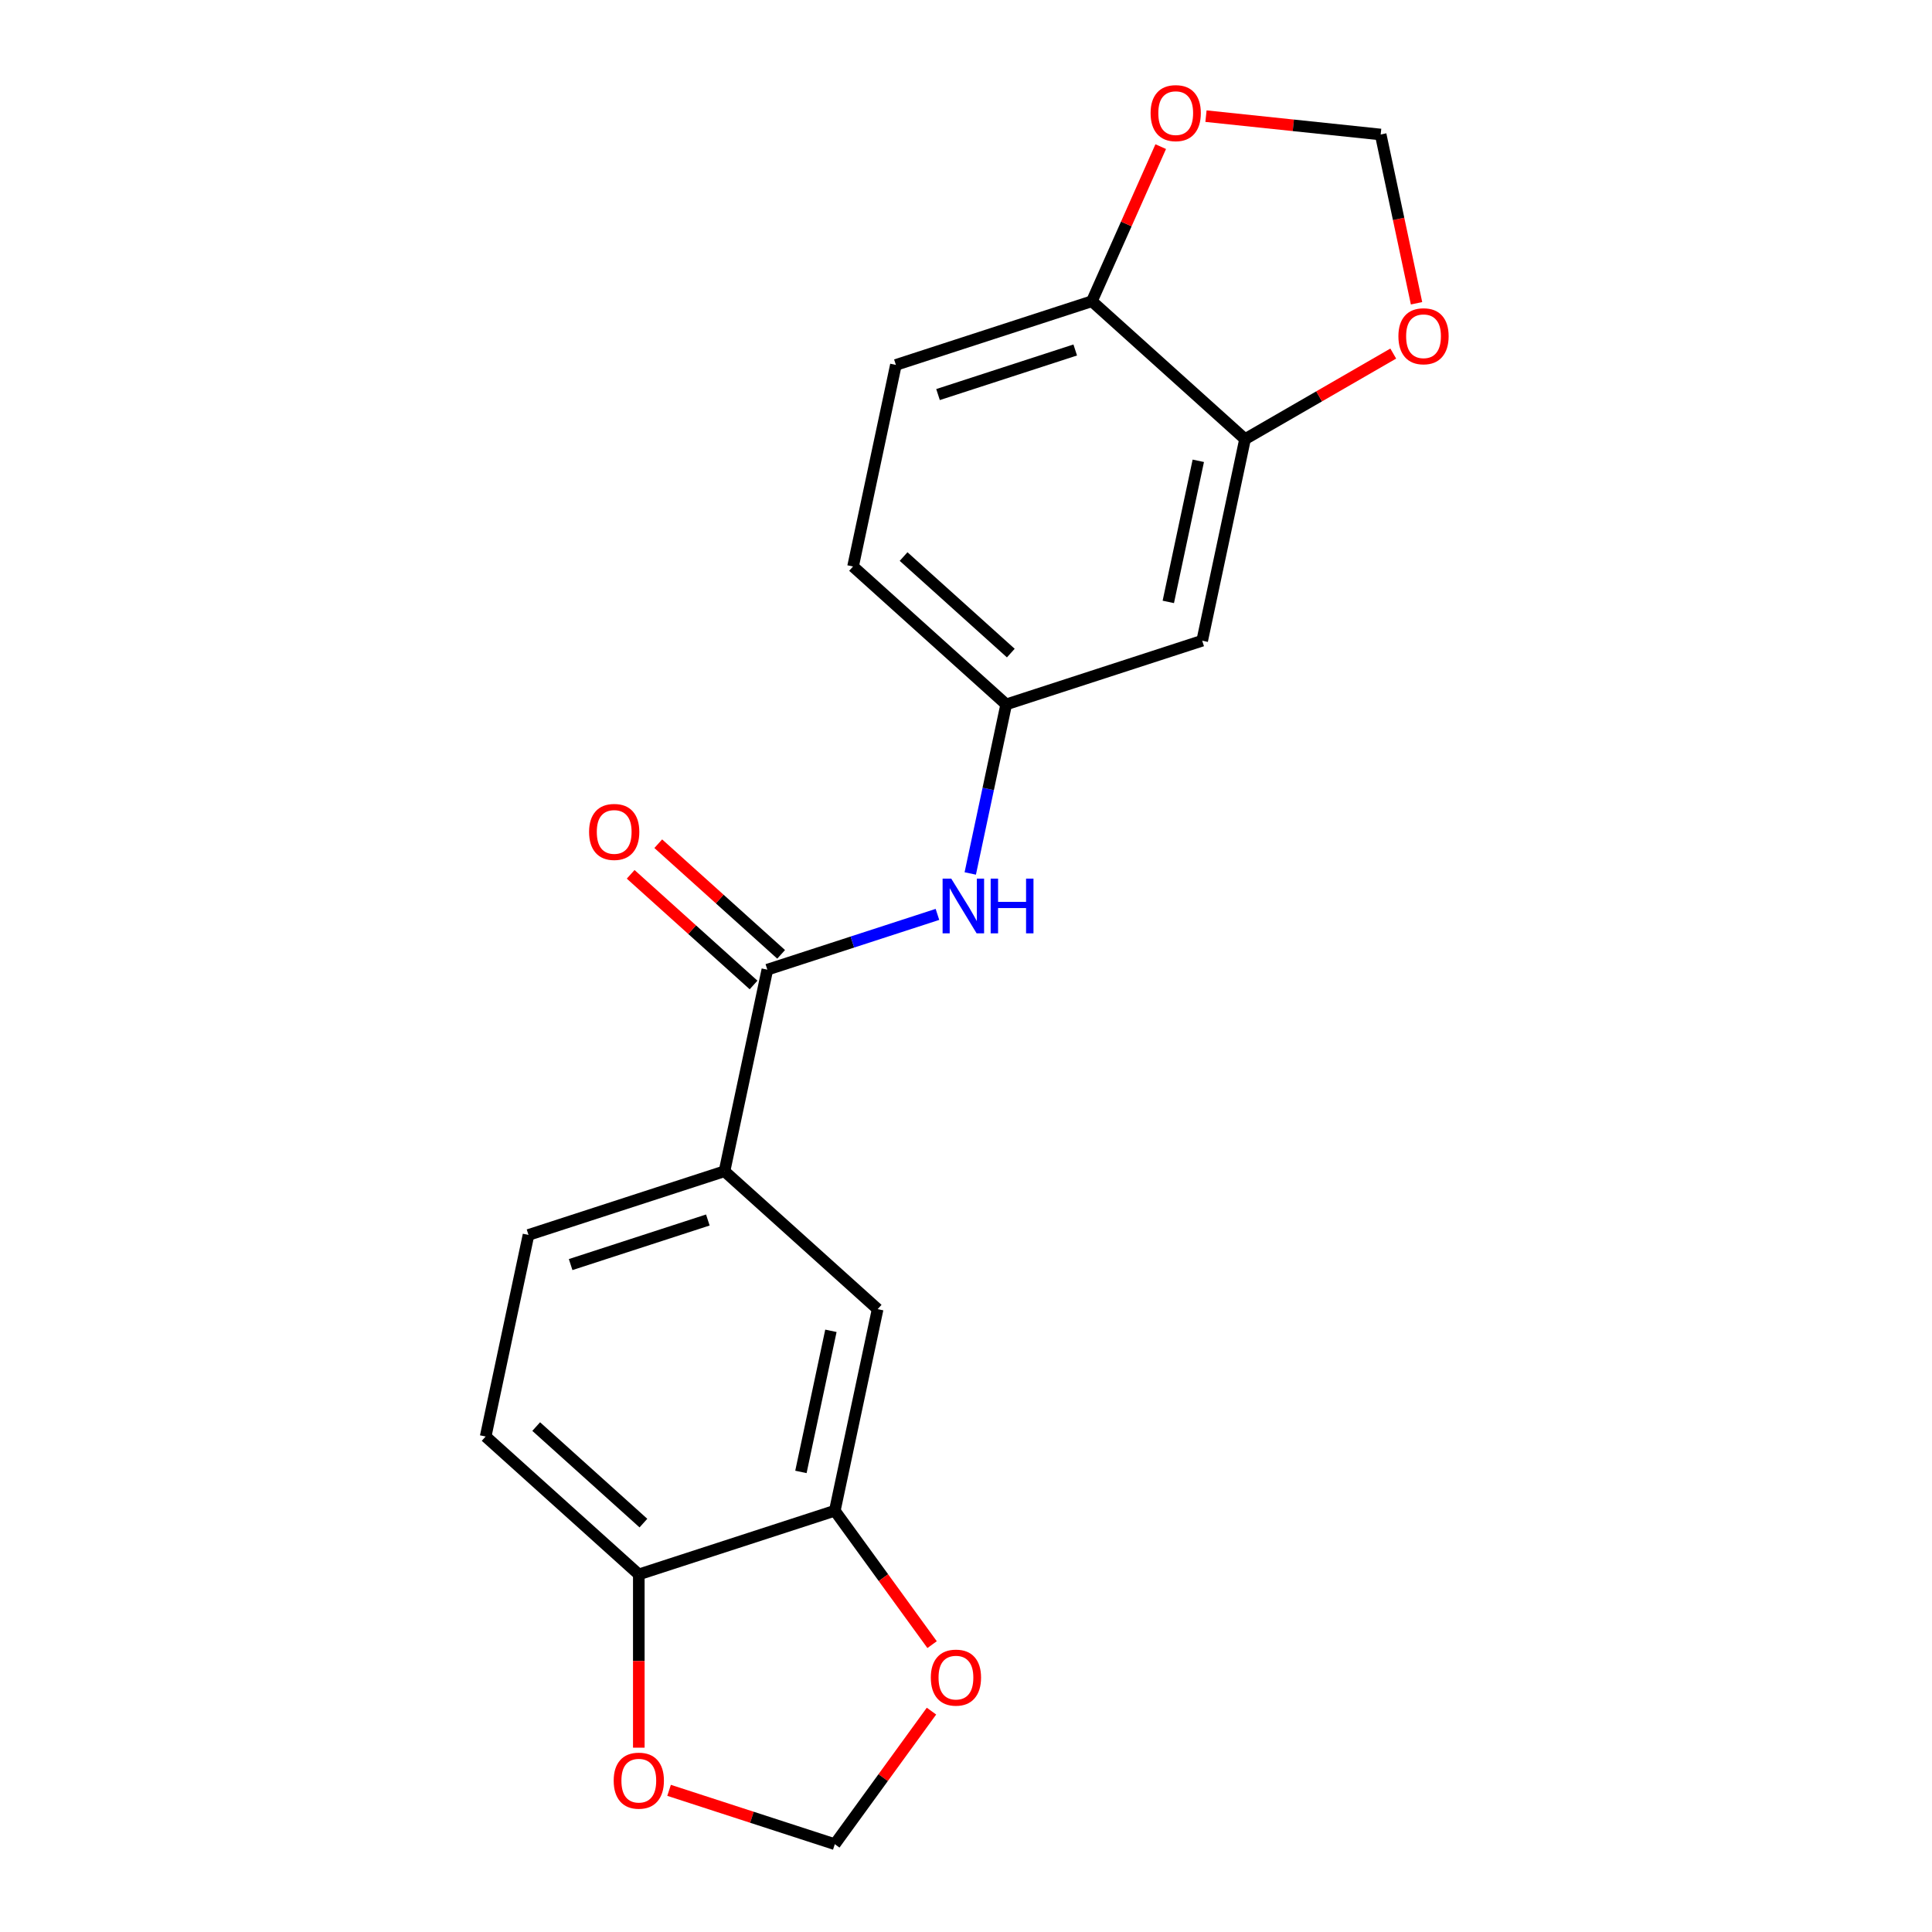 <?xml version='1.0' encoding='iso-8859-1'?>
<svg version='1.1' baseProfile='full'
              xmlns='http://www.w3.org/2000/svg'
                      xmlns:rdkit='http://www.rdkit.org/xml'
                      xmlns:xlink='http://www.w3.org/1999/xlink'
                  xml:space='preserve'
width='1000px' height='1000px' viewBox='0 0 1000 1000'>
<!-- END OF HEADER -->
<rect style='opacity:1.0;fill:#FFFFFF;stroke:none' width='1000' height='1000' x='0' y='0'> </rect>
<path class='bond-0' d='M 397.178,501.897 L 441.199,487.593' style='fill:none;fill-rule:evenodd;stroke:#000000;stroke-width:6px;stroke-linecap:butt;stroke-linejoin:miter;stroke-opacity:1' />
<path class='bond-0' d='M 441.199,487.593 L 485.22,473.29' style='fill:none;fill-rule:evenodd;stroke:#0000FF;stroke-width:6px;stroke-linecap:butt;stroke-linejoin:miter;stroke-opacity:1' />
<path class='bond-1' d='M 397.178,501.897 L 375,606.235' style='fill:none;fill-rule:evenodd;stroke:#000000;stroke-width:6px;stroke-linecap:butt;stroke-linejoin:miter;stroke-opacity:1' />
<path class='bond-15' d='M 404.316,493.97 L 372.514,465.335' style='fill:none;fill-rule:evenodd;stroke:#000000;stroke-width:6px;stroke-linecap:butt;stroke-linejoin:miter;stroke-opacity:1' />
<path class='bond-15' d='M 372.514,465.335 L 340.712,436.7' style='fill:none;fill-rule:evenodd;stroke:#FF0000;stroke-width:6px;stroke-linecap:butt;stroke-linejoin:miter;stroke-opacity:1' />
<path class='bond-15' d='M 390.041,509.824 L 358.239,481.189' style='fill:none;fill-rule:evenodd;stroke:#000000;stroke-width:6px;stroke-linecap:butt;stroke-linejoin:miter;stroke-opacity:1' />
<path class='bond-15' d='M 358.239,481.189 L 326.436,452.554' style='fill:none;fill-rule:evenodd;stroke:#FF0000;stroke-width:6px;stroke-linecap:butt;stroke-linejoin:miter;stroke-opacity:1' />
<path class='bond-10' d='M 502.204,452.107 L 511.504,408.351' style='fill:none;fill-rule:evenodd;stroke:#0000FF;stroke-width:6px;stroke-linecap:butt;stroke-linejoin:miter;stroke-opacity:1' />
<path class='bond-10' d='M 511.504,408.351 L 520.805,364.595' style='fill:none;fill-rule:evenodd;stroke:#000000;stroke-width:6px;stroke-linecap:butt;stroke-linejoin:miter;stroke-opacity:1' />
<path class='bond-4' d='M 375,606.235 L 454.271,677.611' style='fill:none;fill-rule:evenodd;stroke:#000000;stroke-width:6px;stroke-linecap:butt;stroke-linejoin:miter;stroke-opacity:1' />
<path class='bond-16' d='M 375,606.235 L 273.551,639.198' style='fill:none;fill-rule:evenodd;stroke:#000000;stroke-width:6px;stroke-linecap:butt;stroke-linejoin:miter;stroke-opacity:1' />
<path class='bond-16' d='M 366.376,631.47 L 295.361,654.544' style='fill:none;fill-rule:evenodd;stroke:#000000;stroke-width:6px;stroke-linecap:butt;stroke-linejoin:miter;stroke-opacity:1' />
<path class='bond-2' d='M 644.432,227.294 L 622.254,331.632' style='fill:none;fill-rule:evenodd;stroke:#000000;stroke-width:6px;stroke-linecap:butt;stroke-linejoin:miter;stroke-opacity:1' />
<path class='bond-2' d='M 620.238,238.509 L 604.713,311.546' style='fill:none;fill-rule:evenodd;stroke:#000000;stroke-width:6px;stroke-linecap:butt;stroke-linejoin:miter;stroke-opacity:1' />
<path class='bond-8' d='M 644.432,227.294 L 682.788,205.149' style='fill:none;fill-rule:evenodd;stroke:#000000;stroke-width:6px;stroke-linecap:butt;stroke-linejoin:miter;stroke-opacity:1' />
<path class='bond-8' d='M 682.788,205.149 L 721.144,183.004' style='fill:none;fill-rule:evenodd;stroke:#FF0000;stroke-width:6px;stroke-linecap:butt;stroke-linejoin:miter;stroke-opacity:1' />
<path class='bond-22' d='M 644.432,227.294 L 565.161,155.918' style='fill:none;fill-rule:evenodd;stroke:#000000;stroke-width:6px;stroke-linecap:butt;stroke-linejoin:miter;stroke-opacity:1' />
<path class='bond-3' d='M 432.094,781.95 L 454.271,677.611' style='fill:none;fill-rule:evenodd;stroke:#000000;stroke-width:6px;stroke-linecap:butt;stroke-linejoin:miter;stroke-opacity:1' />
<path class='bond-3' d='M 414.553,761.864 L 430.077,688.827' style='fill:none;fill-rule:evenodd;stroke:#000000;stroke-width:6px;stroke-linecap:butt;stroke-linejoin:miter;stroke-opacity:1' />
<path class='bond-9' d='M 432.094,781.95 L 457.272,816.606' style='fill:none;fill-rule:evenodd;stroke:#000000;stroke-width:6px;stroke-linecap:butt;stroke-linejoin:miter;stroke-opacity:1' />
<path class='bond-9' d='M 457.272,816.606 L 482.451,851.261' style='fill:none;fill-rule:evenodd;stroke:#FF0000;stroke-width:6px;stroke-linecap:butt;stroke-linejoin:miter;stroke-opacity:1' />
<path class='bond-20' d='M 432.094,781.95 L 330.645,814.913' style='fill:none;fill-rule:evenodd;stroke:#000000;stroke-width:6px;stroke-linecap:butt;stroke-linejoin:miter;stroke-opacity:1' />
<path class='bond-5' d='M 622.254,331.632 L 520.805,364.595' style='fill:none;fill-rule:evenodd;stroke:#000000;stroke-width:6px;stroke-linecap:butt;stroke-linejoin:miter;stroke-opacity:1' />
<path class='bond-6' d='M 330.645,814.913 L 251.374,743.537' style='fill:none;fill-rule:evenodd;stroke:#000000;stroke-width:6px;stroke-linecap:butt;stroke-linejoin:miter;stroke-opacity:1' />
<path class='bond-6' d='M 333.029,788.352 L 277.539,738.389' style='fill:none;fill-rule:evenodd;stroke:#000000;stroke-width:6px;stroke-linecap:butt;stroke-linejoin:miter;stroke-opacity:1' />
<path class='bond-11' d='M 330.645,814.913 L 330.645,859.754' style='fill:none;fill-rule:evenodd;stroke:#000000;stroke-width:6px;stroke-linecap:butt;stroke-linejoin:miter;stroke-opacity:1' />
<path class='bond-11' d='M 330.645,859.754 L 330.645,904.596' style='fill:none;fill-rule:evenodd;stroke:#FF0000;stroke-width:6px;stroke-linecap:butt;stroke-linejoin:miter;stroke-opacity:1' />
<path class='bond-7' d='M 565.161,155.918 L 463.712,188.881' style='fill:none;fill-rule:evenodd;stroke:#000000;stroke-width:6px;stroke-linecap:butt;stroke-linejoin:miter;stroke-opacity:1' />
<path class='bond-7' d='M 556.536,181.152 L 485.522,204.226' style='fill:none;fill-rule:evenodd;stroke:#000000;stroke-width:6px;stroke-linecap:butt;stroke-linejoin:miter;stroke-opacity:1' />
<path class='bond-12' d='M 565.161,155.918 L 582.975,115.907' style='fill:none;fill-rule:evenodd;stroke:#000000;stroke-width:6px;stroke-linecap:butt;stroke-linejoin:miter;stroke-opacity:1' />
<path class='bond-12' d='M 582.975,115.907 L 600.788,75.897' style='fill:none;fill-rule:evenodd;stroke:#FF0000;stroke-width:6px;stroke-linecap:butt;stroke-linejoin:miter;stroke-opacity:1' />
<path class='bond-13' d='M 733.2,156.972 L 723.916,113.296' style='fill:none;fill-rule:evenodd;stroke:#FF0000;stroke-width:6px;stroke-linecap:butt;stroke-linejoin:miter;stroke-opacity:1' />
<path class='bond-13' d='M 723.916,113.296 L 714.633,69.62' style='fill:none;fill-rule:evenodd;stroke:#000000;stroke-width:6px;stroke-linecap:butt;stroke-linejoin:miter;stroke-opacity:1' />
<path class='bond-14' d='M 482.131,885.675 L 457.112,920.11' style='fill:none;fill-rule:evenodd;stroke:#FF0000;stroke-width:6px;stroke-linecap:butt;stroke-linejoin:miter;stroke-opacity:1' />
<path class='bond-14' d='M 457.112,920.11 L 432.094,954.545' style='fill:none;fill-rule:evenodd;stroke:#000000;stroke-width:6px;stroke-linecap:butt;stroke-linejoin:miter;stroke-opacity:1' />
<path class='bond-19' d='M 520.805,364.595 L 441.534,293.219' style='fill:none;fill-rule:evenodd;stroke:#000000;stroke-width:6px;stroke-linecap:butt;stroke-linejoin:miter;stroke-opacity:1' />
<path class='bond-19' d='M 523.19,338.035 L 467.7,288.071' style='fill:none;fill-rule:evenodd;stroke:#000000;stroke-width:6px;stroke-linecap:butt;stroke-linejoin:miter;stroke-opacity:1' />
<path class='bond-21' d='M 346.311,926.673 L 389.202,940.609' style='fill:none;fill-rule:evenodd;stroke:#FF0000;stroke-width:6px;stroke-linecap:butt;stroke-linejoin:miter;stroke-opacity:1' />
<path class='bond-21' d='M 389.202,940.609 L 432.094,954.545' style='fill:none;fill-rule:evenodd;stroke:#000000;stroke-width:6px;stroke-linecap:butt;stroke-linejoin:miter;stroke-opacity:1' />
<path class='bond-23' d='M 624.214,60.117 L 669.423,64.868' style='fill:none;fill-rule:evenodd;stroke:#FF0000;stroke-width:6px;stroke-linecap:butt;stroke-linejoin:miter;stroke-opacity:1' />
<path class='bond-23' d='M 669.423,64.868 L 714.633,69.62' style='fill:none;fill-rule:evenodd;stroke:#000000;stroke-width:6px;stroke-linecap:butt;stroke-linejoin:miter;stroke-opacity:1' />
<path class='bond-17' d='M 273.551,639.198 L 251.374,743.537' style='fill:none;fill-rule:evenodd;stroke:#000000;stroke-width:6px;stroke-linecap:butt;stroke-linejoin:miter;stroke-opacity:1' />
<path class='bond-18' d='M 463.712,188.881 L 441.534,293.219' style='fill:none;fill-rule:evenodd;stroke:#000000;stroke-width:6px;stroke-linecap:butt;stroke-linejoin:miter;stroke-opacity:1' />
<path  class='atom-1' d='M 492.367 454.774
L 501.647 469.774
Q 502.567 471.254, 504.047 473.934
Q 505.527 476.614, 505.607 476.774
L 505.607 454.774
L 509.367 454.774
L 509.367 483.094
L 505.487 483.094
L 495.527 466.694
Q 494.367 464.774, 493.127 462.574
Q 491.927 460.374, 491.567 459.694
L 491.567 483.094
L 487.887 483.094
L 487.887 454.774
L 492.367 454.774
' fill='#0000FF'/>
<path  class='atom-1' d='M 512.767 454.774
L 516.607 454.774
L 516.607 466.814
L 531.087 466.814
L 531.087 454.774
L 534.927 454.774
L 534.927 483.094
L 531.087 483.094
L 531.087 470.014
L 516.607 470.014
L 516.607 483.094
L 512.767 483.094
L 512.767 454.774
' fill='#0000FF'/>
<path  class='atom-9' d='M 723.811 174.039
Q 723.811 167.239, 727.171 163.439
Q 730.531 159.639, 736.811 159.639
Q 743.091 159.639, 746.451 163.439
Q 749.811 167.239, 749.811 174.039
Q 749.811 180.919, 746.411 184.839
Q 743.011 188.719, 736.811 188.719
Q 730.571 188.719, 727.171 184.839
Q 723.811 180.959, 723.811 174.039
M 736.811 185.519
Q 741.131 185.519, 743.451 182.639
Q 745.811 179.719, 745.811 174.039
Q 745.811 168.479, 743.451 165.679
Q 741.131 162.839, 736.811 162.839
Q 732.491 162.839, 730.131 165.639
Q 727.811 168.439, 727.811 174.039
Q 727.811 179.759, 730.131 182.639
Q 732.491 185.519, 736.811 185.519
' fill='#FF0000'/>
<path  class='atom-10' d='M 481.792 868.328
Q 481.792 861.528, 485.152 857.728
Q 488.512 853.928, 494.792 853.928
Q 501.072 853.928, 504.432 857.728
Q 507.792 861.528, 507.792 868.328
Q 507.792 875.208, 504.392 879.128
Q 500.992 883.008, 494.792 883.008
Q 488.552 883.008, 485.152 879.128
Q 481.792 875.248, 481.792 868.328
M 494.792 879.808
Q 499.112 879.808, 501.432 876.928
Q 503.792 874.008, 503.792 868.328
Q 503.792 862.768, 501.432 859.968
Q 499.112 857.128, 494.792 857.128
Q 490.472 857.128, 488.112 859.928
Q 485.792 862.728, 485.792 868.328
Q 485.792 874.048, 488.112 876.928
Q 490.472 879.808, 494.792 879.808
' fill='#FF0000'/>
<path  class='atom-12' d='M 317.645 921.663
Q 317.645 914.863, 321.005 911.063
Q 324.365 907.263, 330.645 907.263
Q 336.925 907.263, 340.285 911.063
Q 343.645 914.863, 343.645 921.663
Q 343.645 928.543, 340.245 932.463
Q 336.845 936.343, 330.645 936.343
Q 324.405 936.343, 321.005 932.463
Q 317.645 928.583, 317.645 921.663
M 330.645 933.143
Q 334.965 933.143, 337.285 930.263
Q 339.645 927.343, 339.645 921.663
Q 339.645 916.103, 337.285 913.303
Q 334.965 910.463, 330.645 910.463
Q 326.325 910.463, 323.965 913.263
Q 321.645 916.063, 321.645 921.663
Q 321.645 927.383, 323.965 930.263
Q 326.325 933.143, 330.645 933.143
' fill='#FF0000'/>
<path  class='atom-13' d='M 595.547 58.55
Q 595.547 51.75, 598.907 47.95
Q 602.267 44.15, 608.547 44.15
Q 614.827 44.15, 618.187 47.95
Q 621.547 51.75, 621.547 58.55
Q 621.547 65.43, 618.147 69.35
Q 614.747 73.23, 608.547 73.23
Q 602.307 73.23, 598.907 69.35
Q 595.547 65.47, 595.547 58.55
M 608.547 70.03
Q 612.867 70.03, 615.187 67.15
Q 617.547 64.23, 617.547 58.55
Q 617.547 52.99, 615.187 50.19
Q 612.867 47.35, 608.547 47.35
Q 604.227 47.35, 601.867 50.15
Q 599.547 52.95, 599.547 58.55
Q 599.547 64.27, 601.867 67.15
Q 604.227 70.03, 608.547 70.03
' fill='#FF0000'/>
<path  class='atom-16' d='M 304.907 430.601
Q 304.907 423.801, 308.267 420.001
Q 311.627 416.201, 317.907 416.201
Q 324.187 416.201, 327.547 420.001
Q 330.907 423.801, 330.907 430.601
Q 330.907 437.481, 327.507 441.401
Q 324.107 445.281, 317.907 445.281
Q 311.667 445.281, 308.267 441.401
Q 304.907 437.521, 304.907 430.601
M 317.907 442.081
Q 322.227 442.081, 324.547 439.201
Q 326.907 436.281, 326.907 430.601
Q 326.907 425.041, 324.547 422.241
Q 322.227 419.401, 317.907 419.401
Q 313.587 419.401, 311.227 422.201
Q 308.907 425.001, 308.907 430.601
Q 308.907 436.321, 311.227 439.201
Q 313.587 442.081, 317.907 442.081
' fill='#FF0000'/>
</svg>
